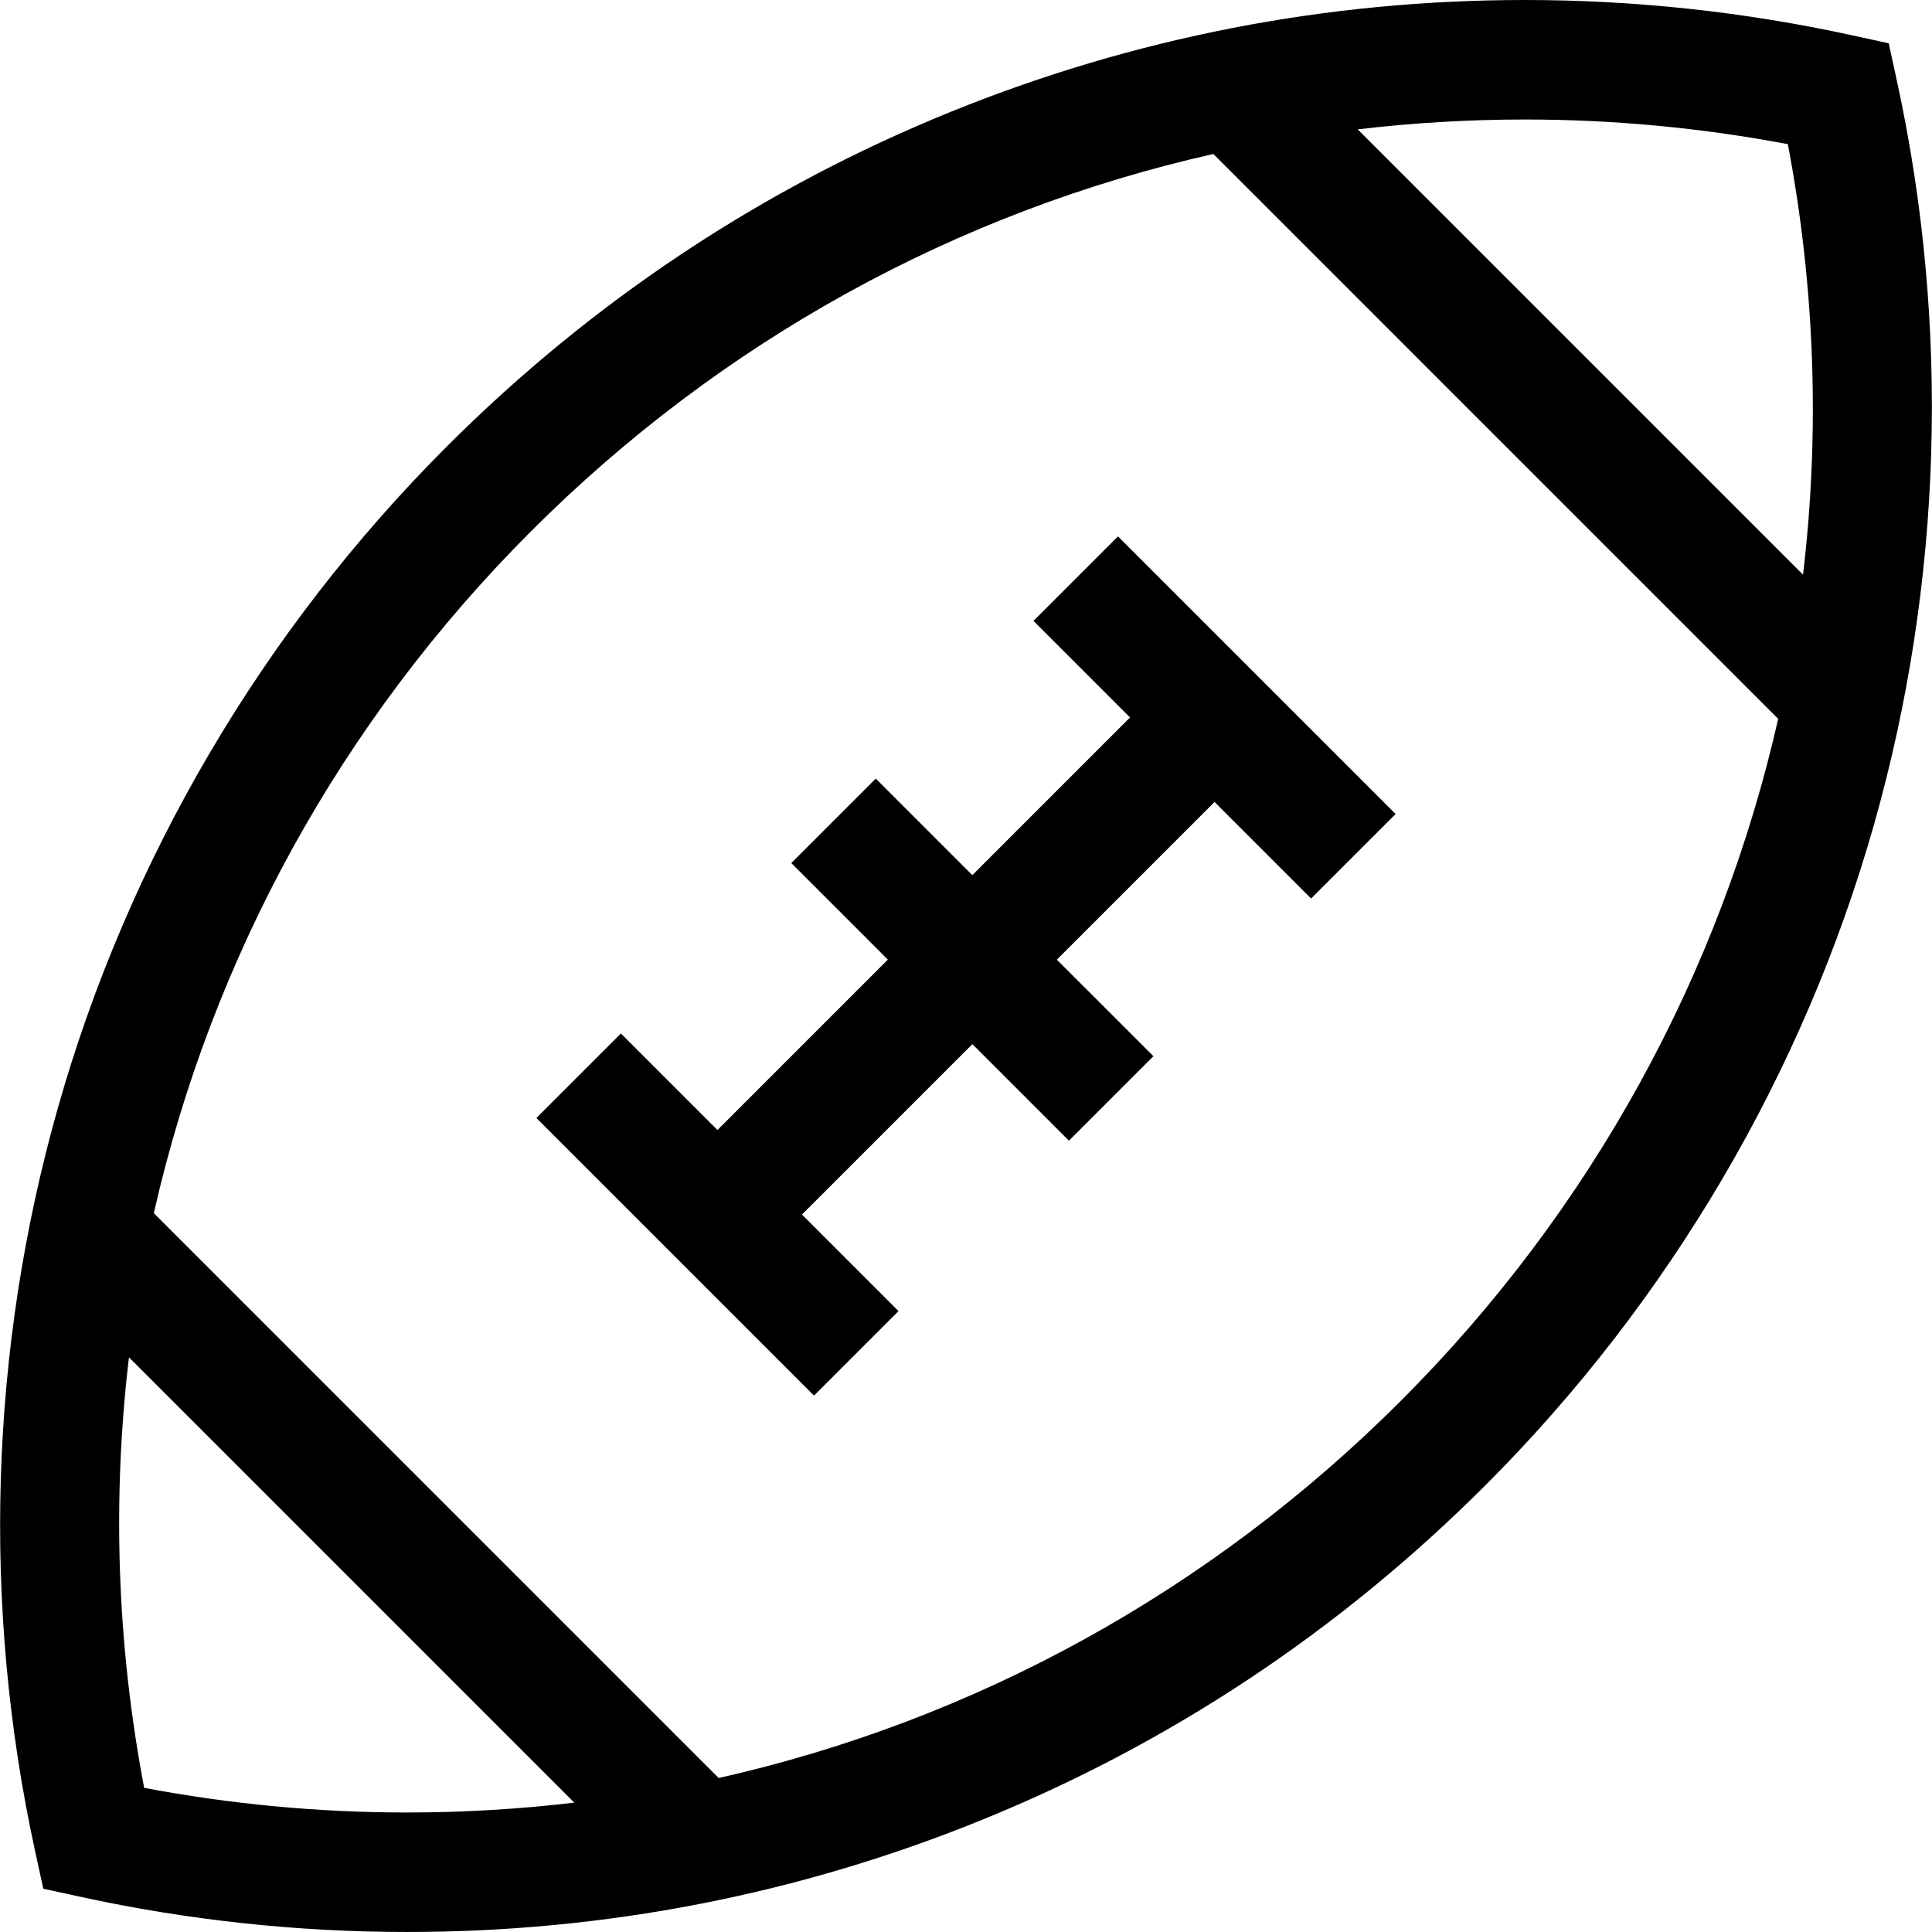 <?xml version="1.0" encoding="iso-8859-1"?>
<!-- Generator: Adobe Illustrator 19.0.0, SVG Export Plug-In . SVG Version: 6.00 Build 0)  -->
<svg version="1.1" id="Layer_1" xmlns="http://www.w3.org/2000/svg" xmlns:xlink="http://www.w3.org/1999/xlink" x="0px" y="0px"
	 viewBox="0 0 485 485" style="enable-background:new 0 0 485 485;" xml:space="preserve">
<g>
	<polygon points="259.442,155.868 283.68,180.106 244.096,219.691 219.857,195.453 198.645,216.666 222.883,240.904 180.106,283.68 
		155.868,259.442 134.655,280.656 204.345,350.345 225.558,329.132 201.32,304.894 244.096,262.117 268.334,286.355 
		289.547,265.142 265.309,240.904 304.894,201.32 329.132,225.558 350.345,204.344 280.655,134.655 	"/>
	<path d="M476.185,20.277l-2.052-9.409l-9.409-2.052C437.891,2.966,410.335,0,382.824,0c-49.715,0-98.181,9.431-144.05,28.032
		c-47.498,19.261-90.108,47.554-126.648,84.094c-46.173,46.172-79.927,103.59-97.613,166.046
		c-17.14,60.522-19.109,125.03-5.697,186.551l2.052,9.409l9.409,2.051c26.831,5.85,54.386,8.816,81.898,8.816
		c49.719,0,98.184-9.431,144.051-28.031c47.497-19.261,90.108-47.554,126.648-84.095c46.173-46.172,79.927-103.59,97.613-166.046
		C487.627,146.306,489.597,81.798,476.185,20.277z M448.814,36.19c6.874,36.186,8.03,72.587,3.81,108.074L340.834,32.473
		c13.834-1.63,27.847-2.473,41.99-2.473C404.948,30,427.1,32.08,448.814,36.19z M102.175,455c-22.124,0-44.277-2.081-65.989-6.19
		c-6.874-36.186-8.03-72.587-3.81-108.074l111.791,111.791C130.332,454.157,116.319,455,102.175,455z M351.661,351.661
		c-47.795,47.794-106.886,80.183-171.252,94.683L38.612,304.546c14.475-63.807,46.735-123.215,94.727-171.207
		c47.794-47.794,106.886-80.182,171.253-94.682l141.796,141.797C431.913,244.262,399.653,303.669,351.661,351.661z"/>
</g>
<g>
</g>
<g>
</g>
<g>
</g>
<g>
</g>
<g>
</g>
<g>
</g>
<g>
</g>
<g>
</g>
<g>
</g>
<g>
</g>
<g>
</g>
<g>
</g>
<g>
</g>
<g>
</g>
<g>
</g>
</svg>
